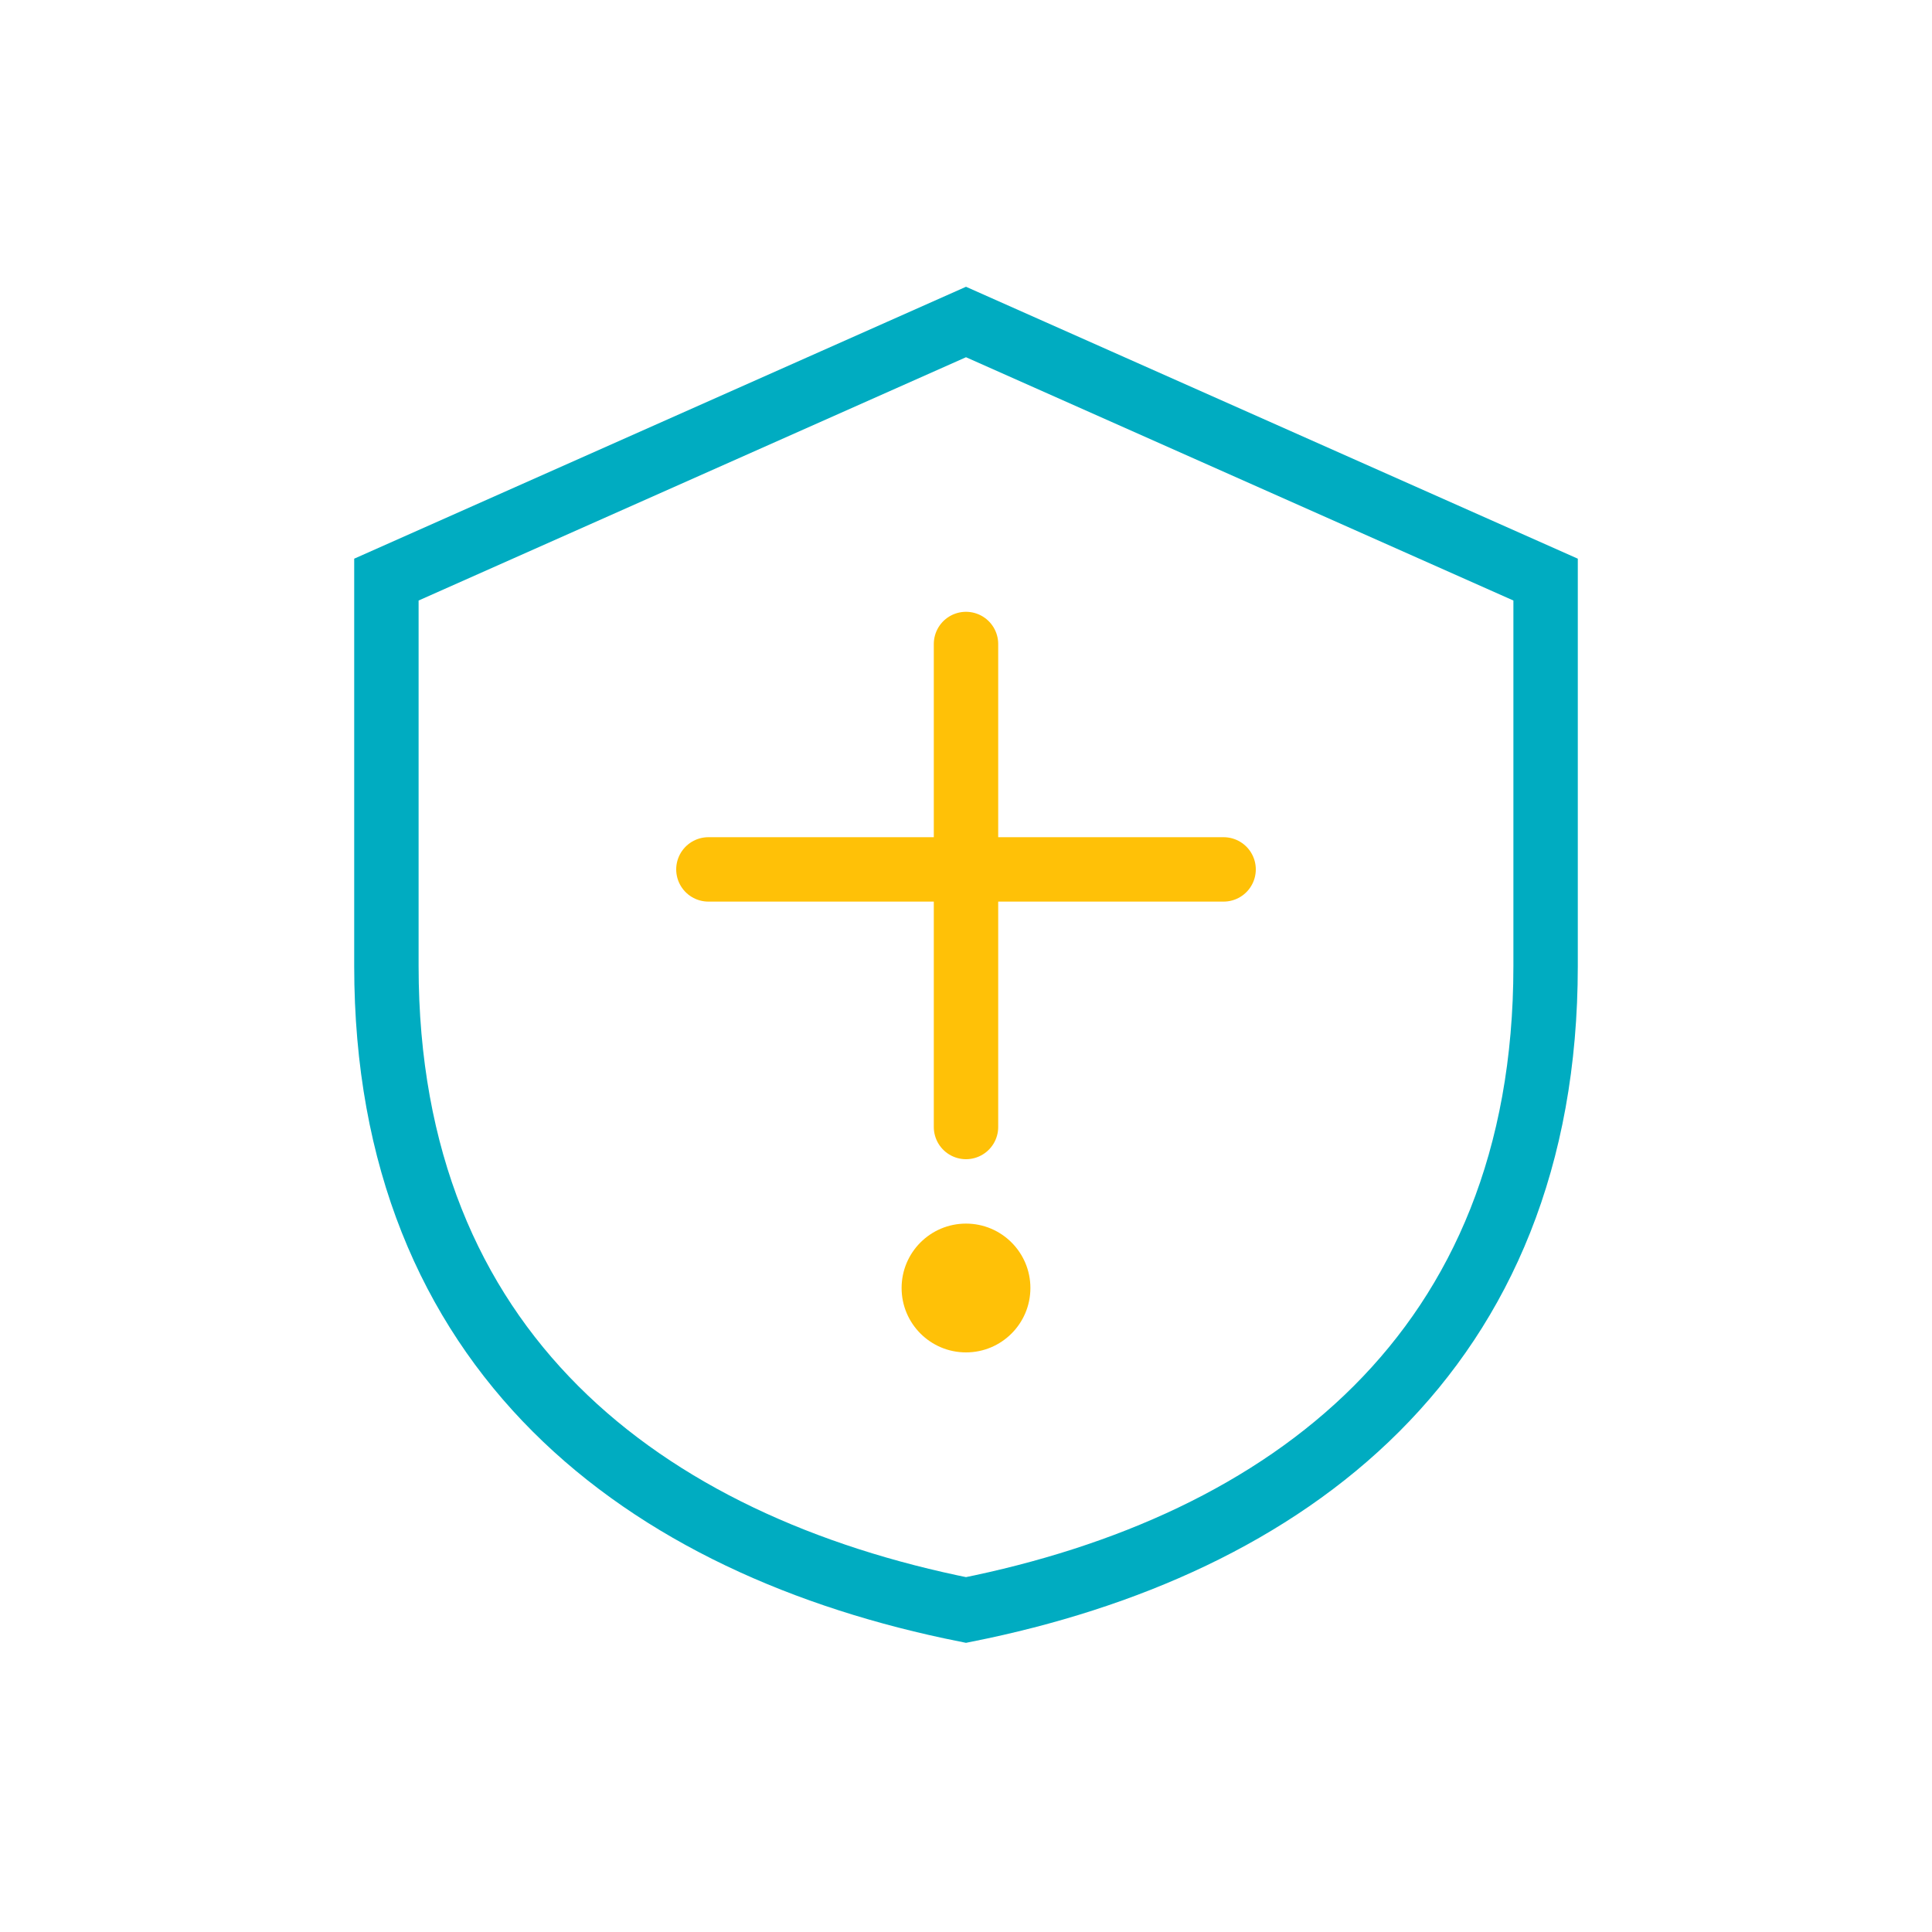 <?xml version="1.0" encoding="UTF-8"?>
<svg width="60" height="60" viewBox="0 0 60 60" fill="none" xmlns="http://www.w3.org/2000/svg">
  <path d="M30 10L12 18V30C12 42 20 48 30 50C40 48 48 42 48 30V18L30 10Z" stroke="#00ACC1" stroke-width="2" fill="none"/>
  <path d="M30 20V35" stroke="#FFC107" stroke-width="2" stroke-linecap="round"/>
  <circle cx="30" cy="40" r="2" fill="#FFC107"/>
  <path d="M22 27L38 27" stroke="#FFC107" stroke-width="2" stroke-linecap="round"/>
</svg> 